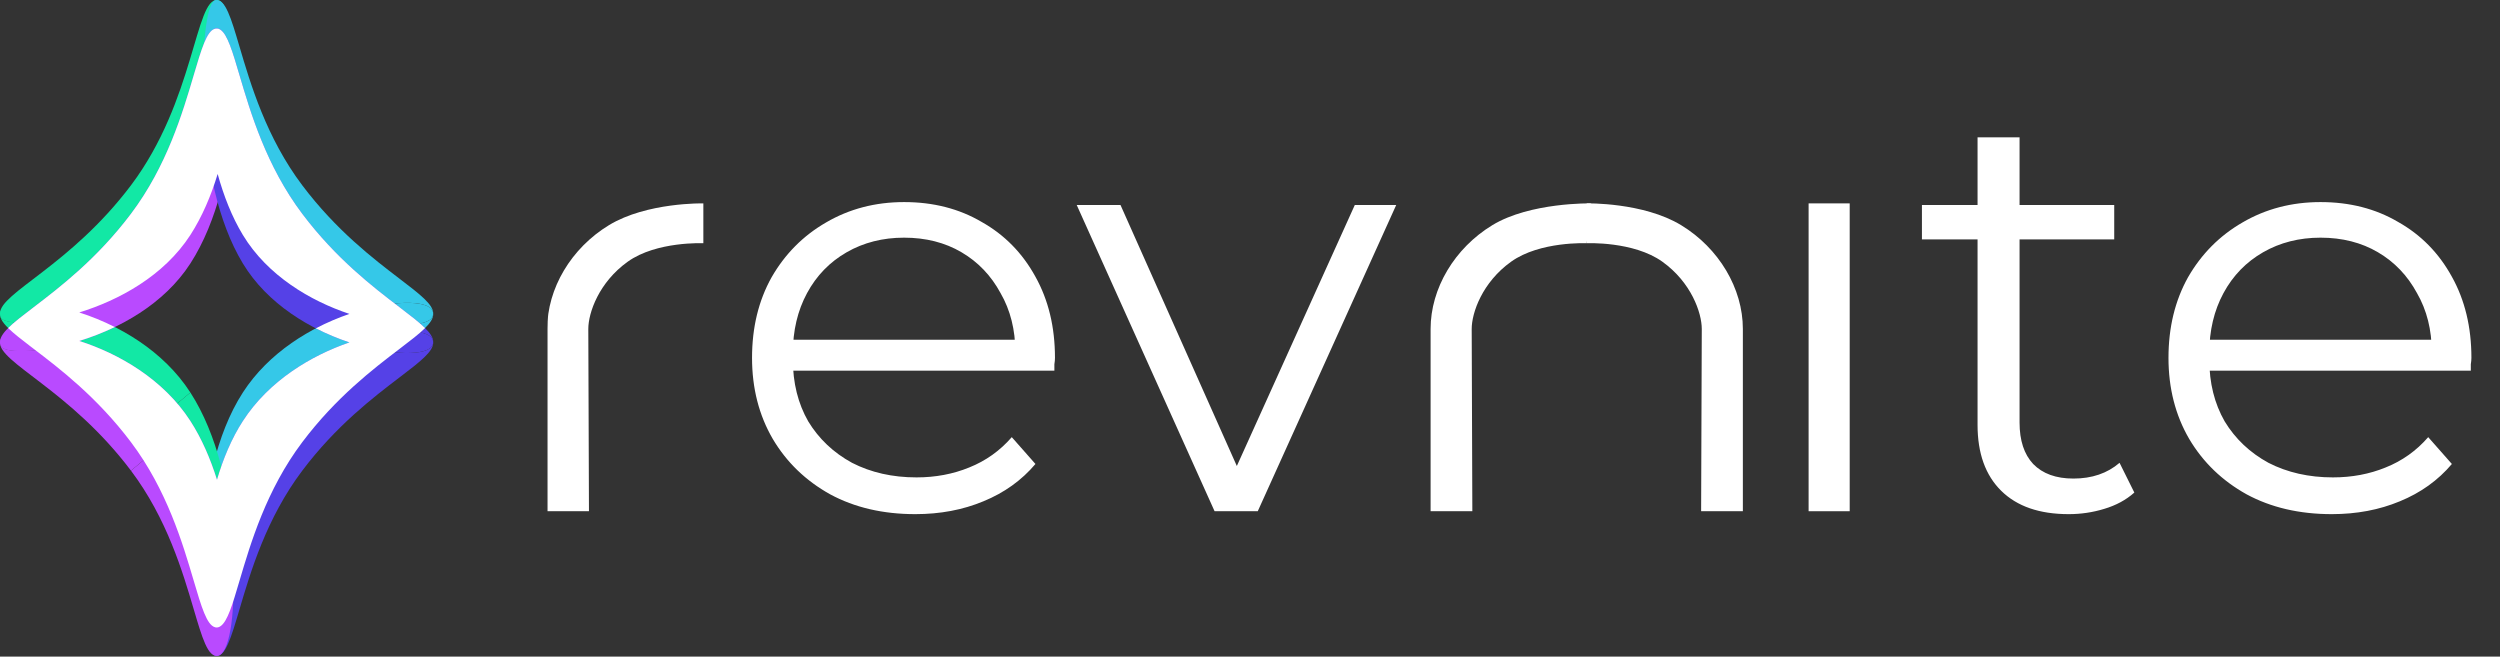 <svg width="2193" height="576" viewBox="0 0 2193 576" fill="none" xmlns="http://www.w3.org/2000/svg"><rect x="0" y="0" width="2193" height="576" fill="#333333" stroke="none"/><g clip-path="url(#clip0_2145_731)"><mask id="mask0_2145_731" style="mask-type:luminance" maskUnits="userSpaceOnUse" x="480" y="118" width="1713" height="334"><path d="M2192.02 118H480.019V452H2192.02V118Z" fill="white"/></mask><g mask="url(#mask0_2145_731)"><path d="M1622.55 178.404H1586.51V448.447H1622.55V178.404Z" fill="white"/><path fill-rule="evenodd" clip-rule="evenodd" d="M516.633 448.447H480.019C480.019 448.447 480.019 318.833 480.019 288.553C480.019 253.021 501.02 217.661 534.201 197.498C567.381 177.334 616.979 178.404 616.979 178.404V213.362C616.979 213.362 575.958 211.466 550.667 229.539C525.376 247.612 516.061 274.341 516.061 288.553C516.061 305.271 516.633 448.447 516.633 448.447Z" fill="white"/><path fill-rule="evenodd" clip-rule="evenodd" d="M1291.54 448.447H1254.92C1254.92 448.447 1254.92 318.833 1254.92 288.553C1254.92 253.021 1275.93 217.661 1309.11 197.498C1342.29 177.334 1395.49 178.404 1395.49 178.404L1391.88 213.362C1391.88 213.362 1350.86 211.466 1325.57 229.539C1300.28 247.612 1290.97 274.341 1290.97 288.553C1290.97 305.271 1291.54 448.447 1291.54 448.447Z" fill="white"/><path fill-rule="evenodd" clip-rule="evenodd" d="M1492.23 448.447H1528.84C1528.84 448.447 1528.84 318.833 1528.84 288.553C1528.84 253.021 1507.84 217.661 1474.66 197.498C1441.48 177.334 1391.88 178.404 1391.88 178.404V213.362C1391.88 213.362 1432.9 211.466 1458.19 229.539C1483.48 247.612 1492.8 274.341 1492.8 288.553C1492.8 305.271 1492.23 448.447 1492.23 448.447Z" fill="white"/><path d="M802.936 451.005C774.564 451.005 749.652 445.207 728.199 433.609C706.747 421.67 689.966 405.468 677.856 385.001C665.745 364.194 659.69 340.487 659.69 313.881C659.69 287.274 665.399 263.738 676.818 243.272C688.582 222.805 704.498 206.773 724.566 195.176C744.98 183.237 767.817 177.268 793.075 177.268C818.679 177.268 841.344 183.066 861.066 194.664C881.135 205.921 896.878 221.953 908.296 242.76C919.714 263.226 925.423 286.933 925.423 313.881C925.423 315.586 925.25 317.462 924.904 319.509C924.904 321.214 924.904 323.091 924.904 325.137H687.717V298.019H905.182L890.65 308.764C890.65 289.321 886.325 272.095 877.675 257.086C869.37 241.737 857.952 229.798 843.42 221.27C828.887 212.743 812.105 208.479 793.075 208.479C774.391 208.479 757.61 212.743 742.731 221.27C727.853 229.798 716.262 241.737 707.958 257.086C699.654 272.436 695.502 290.003 695.502 309.787V315.416C695.502 335.882 700 353.961 708.996 369.652C718.338 385.001 731.14 397.111 747.402 405.979C764.011 414.507 782.868 418.771 803.974 418.771C820.582 418.771 835.98 415.871 850.167 410.073C864.699 404.274 877.156 395.405 887.536 383.466L908.296 407.003C896.186 421.329 880.962 432.245 862.623 439.749C844.631 447.253 824.734 451.005 802.936 451.005ZM1065.43 448.447L944.497 179.826H982.903L1093.97 429.004H1075.81L1188.43 179.826H1224.76L1103.31 448.447H1065.43Z" fill="white"/><path d="M1814.63 451.005C1789.03 451.005 1769.31 444.183 1755.47 430.539C1741.63 416.895 1734.71 397.622 1734.71 372.721V120.473H1771.56V370.675C1771.56 386.366 1775.53 398.475 1783.49 407.003C1791.8 415.53 1803.56 419.794 1818.78 419.794C1835.05 419.794 1848.54 415.189 1859.27 405.979L1872.24 432.074C1864.98 438.555 1856.15 443.33 1845.77 446.4C1835.74 449.47 1825.36 451.005 1814.63 451.005ZM1685.92 210.014V179.826H1854.6V210.014H1685.92ZM2045.43 451.005C2017.06 451.005 1992.15 445.206 1970.69 433.609C1949.24 421.67 1932.46 405.468 1920.35 385.001C1908.24 364.194 1902.19 340.487 1902.19 313.88C1902.19 287.274 1907.9 263.738 1919.31 243.271C1931.08 222.805 1946.99 206.773 1967.06 195.175C1987.48 183.237 2010.31 177.267 2035.57 177.267C2061.17 177.267 2083.84 183.066 2103.56 194.664C2123.63 205.92 2139.37 221.952 2150.79 242.76C2162.21 263.226 2167.92 286.933 2167.92 313.88C2167.92 315.586 2167.74 317.462 2167.4 319.509C2167.4 321.214 2167.4 323.09 2167.4 325.137H1930.21V298.019H2147.68L2133.14 308.764C2133.14 289.321 2128.82 272.095 2120.17 257.086C2111.86 241.736 2100.45 229.798 2085.91 221.27C2071.38 212.742 2054.6 208.479 2035.57 208.479C2016.89 208.479 2000.11 212.742 1985.23 221.27C1970.35 229.798 1958.76 241.736 1950.45 257.086C1942.15 272.436 1938 290.003 1938 309.787V315.415C1938 335.882 1942.5 353.96 1951.49 369.651C1960.83 385.001 1973.64 397.11 1989.9 405.979C2006.51 414.507 2025.36 418.771 2046.47 418.771C2063.08 418.771 2078.48 415.871 2092.66 410.072C2107.19 404.274 2119.65 395.405 2130.03 383.466L2150.79 407.003C2138.68 421.329 2123.46 432.244 2105.12 439.749C2087.13 447.253 2067.23 451.005 2045.43 451.005Z" fill="white"/></g></g><path d="M190.841 0.041C210.436 2.285 214.847 131.997 167.009 206.098C143.742 242.137 104.216 263.384 69.525 274.091C32.888 285.398 1.642 284.951 0.631 277.757C0.246 276.829 0.051 275.889 0.037 274.93C-0.229 257.074 61.9 232.868 114.893 162.544C170.732 88.444 171.246 -2.203 190.841 0.041Z" fill="#12E8A5"/><path fill-rule="evenodd" clip-rule="evenodd" d="M306.509 275.357C272.401 264.027 234.669 241.852 213.034 206.098C168.195 131.997 175.321 2.005 189.201 0.041C197.739 -0.937 202.655 15.721 210.103 40.962C219.748 73.649 233.641 120.731 265.149 162.544C294.961 202.106 327.664 227.072 350.523 244.523C368.442 258.203 380.312 267.265 380 275.119C379.941 274.287 379.747 273.468 379.411 272.656C375.409 263.012 343.186 262.786 306.509 275.357ZM306.509 275.357C273.039 286.829 235.859 308.959 213.033 344.316C165.194 418.416 175.321 548.408 189.201 550.373C197.739 551.351 202.654 534.693 210.102 509.452C219.747 476.764 233.64 429.683 265.149 387.87C294.896 348.393 327.549 323.514 350.412 306.094C368.576 292.254 380.562 283.122 380 275.119C379.964 276.012 379.771 276.89 379.411 277.757C375.5 287.185 343.089 287.508 306.509 275.357Z" fill="#35C8E8"/><path d="M380 275.119C379.941 274.287 379.747 273.468 379.411 272.656C375.409 263.012 343.186 262.786 306.509 275.357C343.089 287.508 375.5 287.185 379.411 277.757C379.771 276.89 379.964 276.012 380 275.119Z" fill="#35C8E8"/><path fill-rule="evenodd" clip-rule="evenodd" d="M69.525 274.091C34.579 262.925 4.562 263.481 0.631 272.656C0.31 273.405 0.114 274.162 0.037 274.93C0.051 275.889 0.246 276.829 0.631 277.757C1.642 284.951 32.888 285.398 69.525 274.091ZM167.008 344.315L114.893 387.869C146.401 429.682 160.294 476.764 169.939 509.451C177.387 534.692 182.303 551.35 190.841 550.372C210.435 548.128 214.847 418.416 167.008 344.315Z" fill="#12E8A5"/><path d="M114.893 387.869L167.008 344.315C143.254 307.52 103.992 285.104 69.525 274.091C32.888 285.398 1.642 284.951 0.631 277.757C0.246 276.829 0.051 275.889 0.037 274.93C-1.752 292.848 61.349 316.814 114.893 387.869Z" fill="#12E8A5"/><path d="M190.841 25.041C210.436 27.285 214.847 156.997 167.009 231.098C143.742 267.137 104.216 288.384 69.525 299.091C32.888 310.398 1.642 309.951 0.631 302.757C0.246 301.829 0.051 300.889 0.037 299.93C-0.229 282.074 61.9 257.868 114.893 187.544C170.732 113.443 171.246 22.797 190.841 25.041Z" fill="#B94AFF"/><path fill-rule="evenodd" clip-rule="evenodd" d="M306.509 300.357C272.401 289.027 234.669 266.852 213.034 231.098C168.195 156.997 175.321 27.005 189.201 25.041C197.739 24.063 202.655 40.721 210.103 65.962C219.748 98.649 233.641 145.731 265.149 187.544C294.961 227.106 327.664 252.072 350.523 269.523C368.442 283.203 380.312 292.265 380 300.119C379.941 299.287 379.747 298.468 379.411 297.656C375.409 288.012 343.186 287.786 306.509 300.357ZM306.509 300.357C273.039 311.829 235.859 333.959 213.033 369.316C165.194 443.416 175.321 573.408 189.201 575.373C197.739 576.351 202.654 559.693 210.102 534.452C219.747 501.764 233.64 454.683 265.149 412.87C294.896 373.393 327.549 348.514 350.412 331.094C368.576 317.254 380.562 308.122 380 300.119C379.964 301.012 379.771 301.89 379.411 302.757C375.5 312.185 343.089 312.508 306.509 300.357Z" fill="#5541E7"/><path d="M380 300.119C379.941 299.287 379.747 298.468 379.411 297.656C375.409 288.012 343.186 287.786 306.509 300.357C343.089 312.508 375.5 312.185 379.411 302.757C379.771 301.89 379.964 301.012 380 300.119Z" fill="#5541E7"/><path fill-rule="evenodd" clip-rule="evenodd" d="M69.525 299.091C34.579 287.925 4.562 288.481 0.631 297.656C0.31 298.405 0.114 299.162 0.037 299.93C0.051 300.889 0.246 301.829 0.631 302.757C1.642 309.951 32.888 310.398 69.525 299.091ZM167.008 369.315L114.893 412.869C146.401 454.682 160.294 501.764 169.939 534.451C177.387 559.692 182.303 576.35 190.841 575.372C210.435 573.128 214.847 443.416 167.008 369.315Z" fill="#B94AFF"/><path d="M114.893 412.869L167.008 369.315C143.254 332.52 103.992 310.104 69.525 299.091C32.888 310.398 1.642 309.951 0.631 302.757C0.246 301.829 0.051 300.889 0.037 299.93C-1.752 317.848 61.349 341.814 114.893 412.869Z" fill="#B94AFF"/><path fill-rule="evenodd" clip-rule="evenodd" d="M306.509 275.357C272.402 264.028 234.669 241.852 213.034 206.098C203.43 190.227 196.21 171.792 190.93 152.6C185.113 171.785 177.261 190.218 167.009 206.098C143.742 242.137 104.217 263.384 69.525 274.091C79.678 277.335 90.247 281.569 100.713 286.868C90.256 291.917 79.683 295.956 69.525 299.091C103.993 310.104 143.254 332.52 167.009 369.315C176.904 384.643 184.564 402.35 190.316 420.816C195.731 402.344 203.143 384.635 213.033 369.316C235.859 333.959 273.039 311.829 306.509 300.357C296.824 297.14 286.847 293.048 277.029 288.02C286.875 282.869 296.847 278.669 306.509 275.357ZM372.887 287.774C367.702 282.637 359.95 276.719 350.524 269.523C327.665 252.072 294.962 227.106 265.15 187.544C233.641 145.731 219.748 98.649 210.103 65.962L210.103 65.961L210.103 65.961L210.103 65.961C203.969 45.174 199.553 30.208 193.416 26.12C192.592 25.509 191.732 25.143 190.841 25.041C190.565 25.009 190.292 24.996 190.024 25.001C189.753 24.996 189.479 25.009 189.202 25.041C189.008 25.068 188.816 25.121 188.625 25.198C181.4 27.124 176.719 42.987 169.94 65.962C160.295 98.649 146.402 145.731 114.893 187.544C85.082 227.106 52.378 252.072 29.519 269.523C20.102 276.713 12.355 282.627 7.169 287.76C7.334 287.922 7.5 288.085 7.669 288.249C12.203 292.634 18.549 297.589 26.166 303.411C27.258 304.245 28.376 305.097 29.518 305.968C52.401 323.415 85.124 348.364 114.893 387.869C146.402 429.682 160.294 476.764 169.94 509.451L169.94 509.452C176.716 532.416 181.396 548.276 188.615 550.213C188.81 550.292 189.005 550.345 189.201 550.373C189.483 550.405 189.76 550.418 190.034 550.412C190.3 550.417 190.568 550.403 190.841 550.372C191.731 550.27 192.59 549.905 193.414 549.294C199.552 545.209 203.968 530.242 210.103 509.452C219.748 476.764 233.641 429.683 265.149 387.87C294.896 348.393 327.549 323.514 350.412 306.094L350.413 306.094L350.413 306.093C359.886 298.875 367.679 292.938 372.887 287.774Z" fill="white"/><defs><clipPath id="clip0_2145_731"><rect width="1712" height="334" fill="white" transform="translate(480.019 118)"/></clipPath></defs></svg>